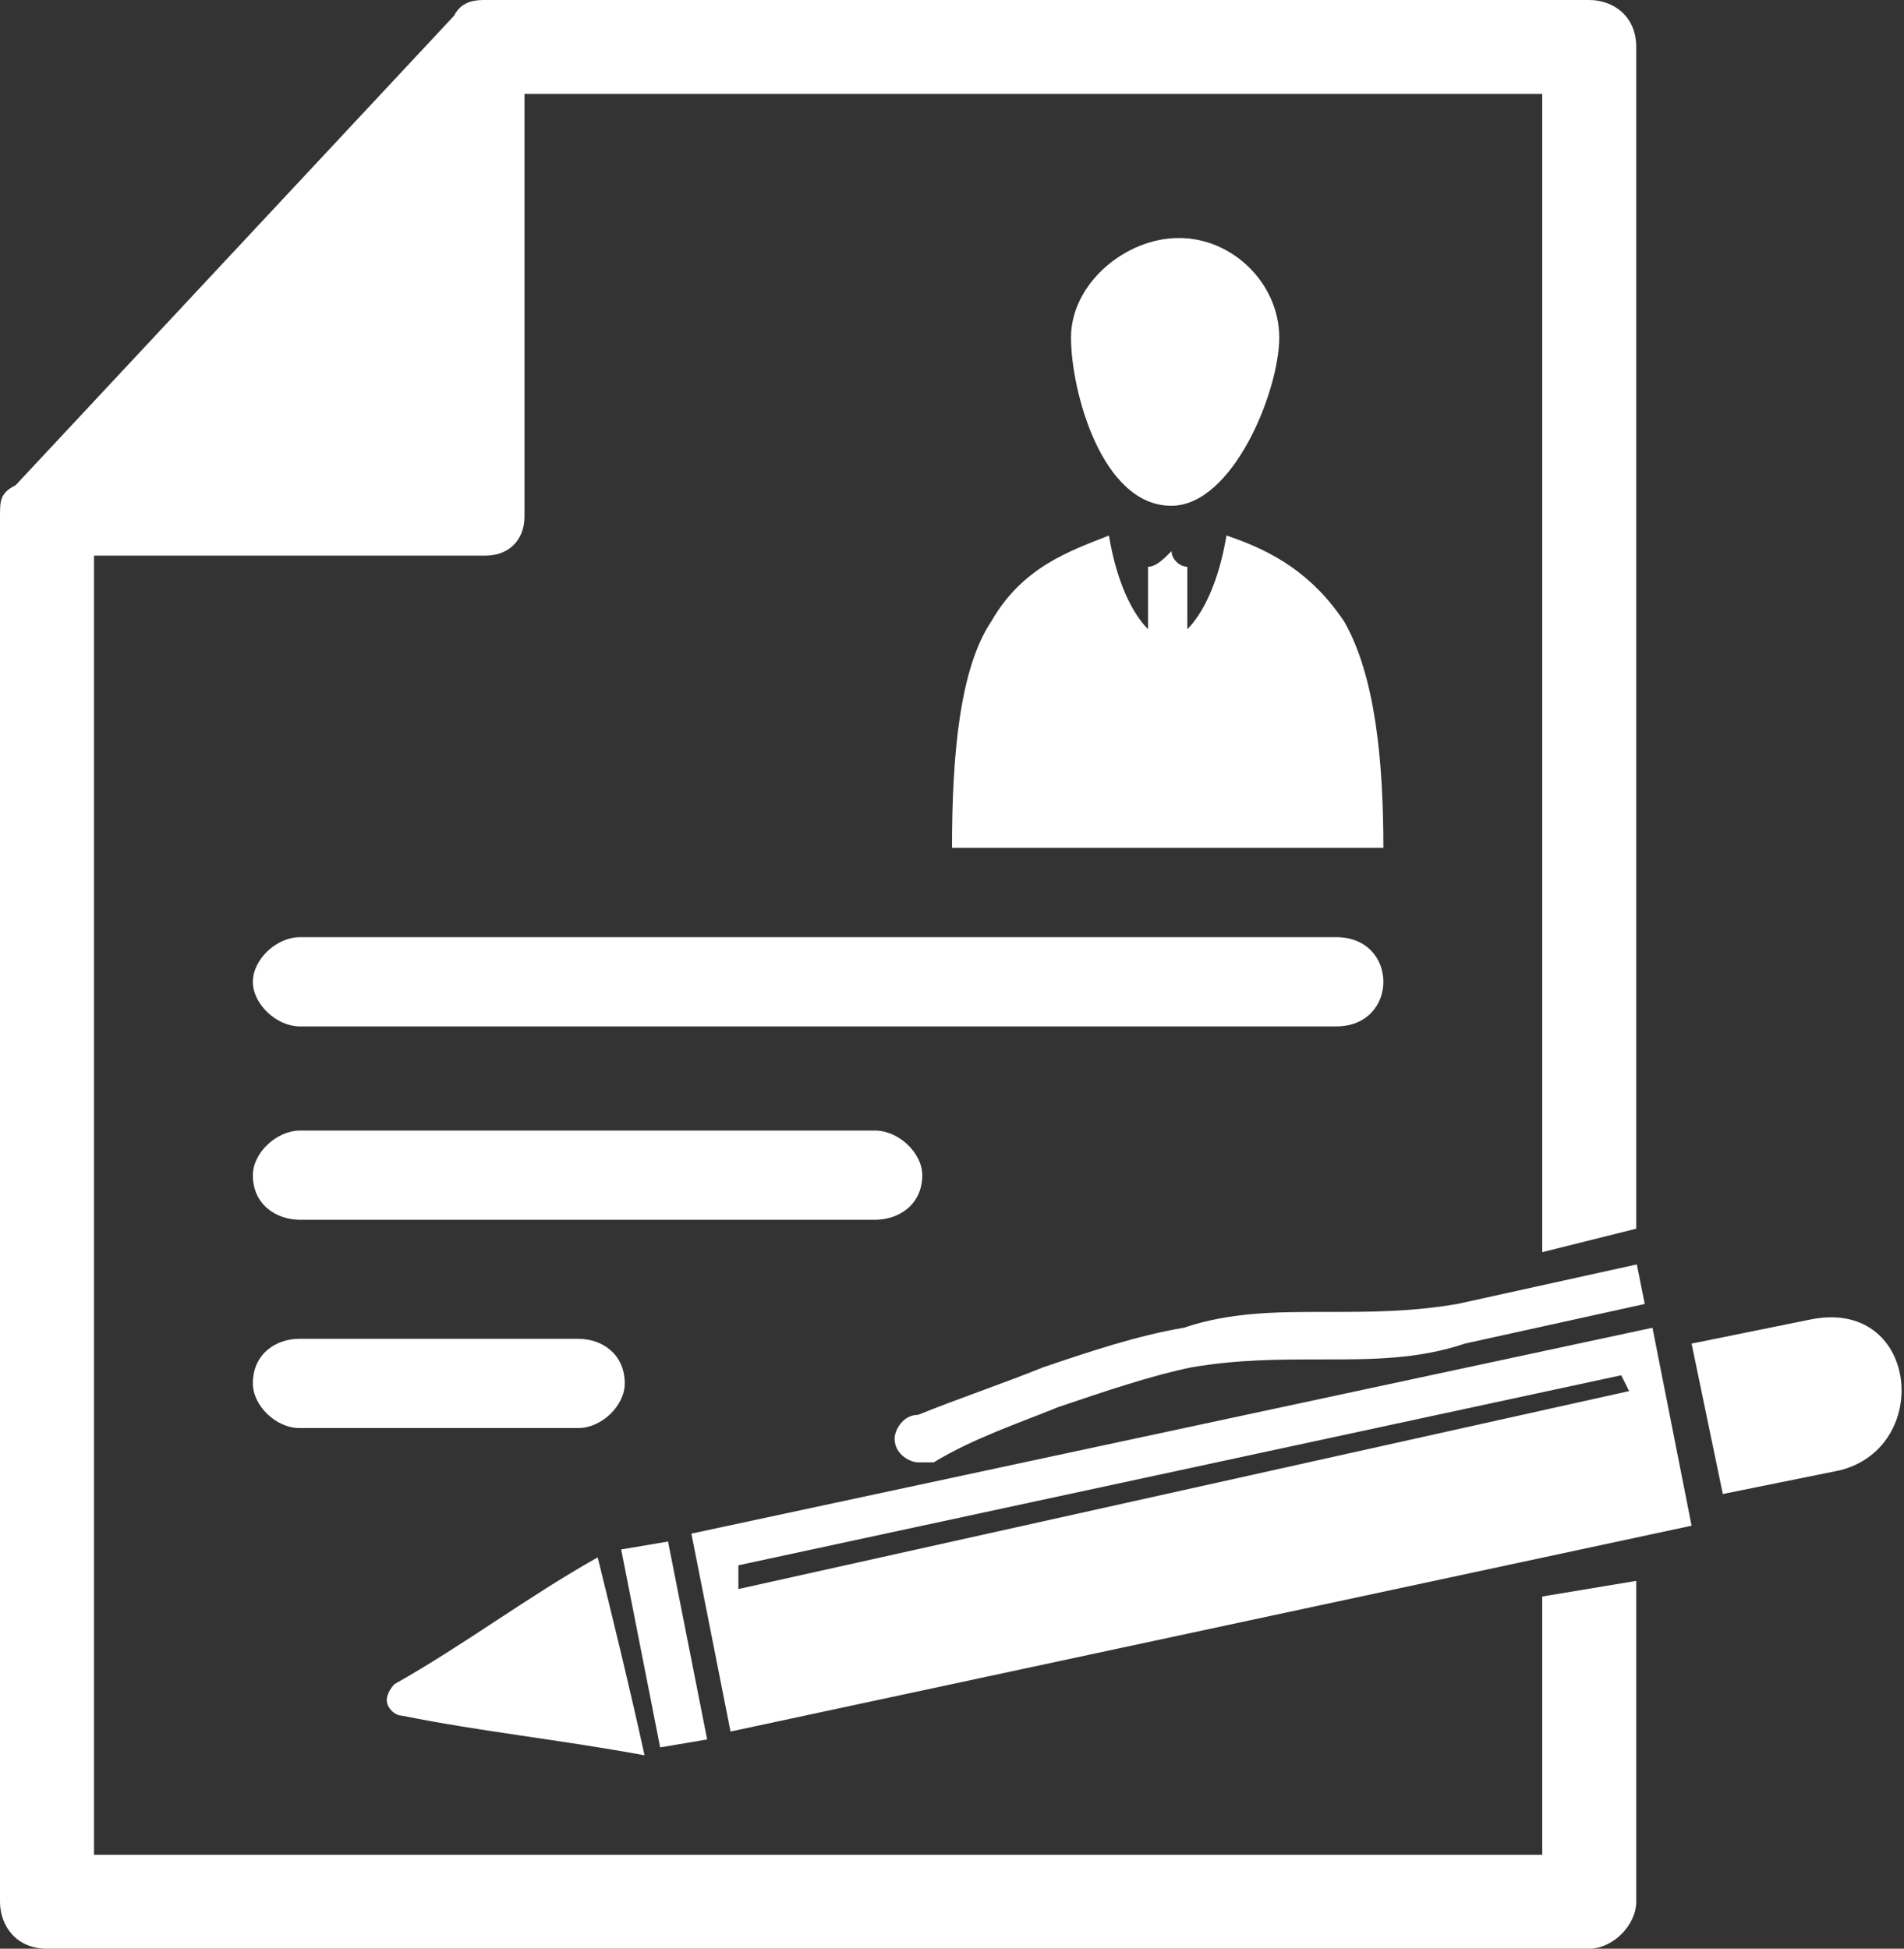 <svg width="128" height="131" xmlns="http://www.w3.org/2000/svg" xmlns:xlink="http://www.w3.org/1999/xlink" xml:space="preserve" overflow="hidden"><rect width="100%" height="100%" fill="#333333" stroke="none"/><defs><clipPath id="clip0"><rect x="3405" y="432" width="128" height="131"/></clipPath></defs><g clip-path="url(#clip0)" transform="translate(-3405 -432)"><path d="M3484.26 448C3487.89 448 3491 451.086 3491 454.686 3491 458.286 3487.89 466 3483.74 466 3479.07 466 3477 458.286 3477 454.686 3477 451.086 3480.63 448 3484.26 448Z" fill="#FFFFFF" fill-rule="evenodd"/><path d="M3498 489C3493.25 489 3488.51 489 3483.76 489 3478.49 489 3473.75 489 3469 489 3469 482.7 3469.53 476.925 3471.64 473.775 3473.75 470.1 3476.91 469.05 3479.55 468 3480.07 471.15 3481.13 473.25 3482.18 474.3 3482.18 472.725 3482.18 471.675 3482.18 470.1 3482.71 470.1 3483.24 469.575 3483.76 469.05 3483.76 469.575 3484.29 470.1 3484.82 470.1 3484.82 471.675 3484.82 472.725 3484.82 474.3 3485.87 473.25 3486.93 471.15 3487.45 468 3490.62 469.05 3493.25 470.625 3495.36 473.775 3497.47 477.45 3498 483.225 3498 489Z" fill="#FFFFFF" fill-rule="evenodd"/><path d="M3425.17 501C3423.58 501 3422 499.5 3422 498 3422 496.5 3423.58 495 3425.17 495 3494.83 495 3494.83 495 3494.83 495 3496.94 495 3498 496.5 3498 498 3498 499.5 3496.94 501 3494.83 501 3425.17 501 3425.17 501 3425.17 501Z" fill="#FFFFFF" fill-rule="evenodd"/><path d="M3425.18 514C3423.59 514 3422 513 3422 511 3422 509.5 3423.59 508 3425.18 508 3463.82 508 3463.82 508 3463.82 508 3465.41 508 3467 509.5 3467 511 3467 513 3465.41 514 3463.82 514 3425.18 514 3425.18 514 3425.18 514Z" fill="#FFFFFF" fill-rule="evenodd"/><path d="M3425.12 528C3423.56 528 3422 526.5 3422 525 3422 523 3423.56 522 3425.12 522 3443.88 522 3443.88 522 3443.88 522 3445.44 522 3447 523 3447 525 3447 526.5 3445.44 528 3443.88 528 3425.12 528 3425.12 528 3425.12 528Z" fill="#FFFFFF" fill-rule="evenodd"/><path d="M3437.63 432C3511.84 432 3511.84 432 3511.84 432 3513.42 432 3515 433.052 3515 435.157 3515 514.598 3515 514.598 3515 514.598 3508.68 516.177 3508.68 516.177 3508.68 516.177 3508.68 438.313 3508.68 438.313 3508.68 438.313 3440.26 438.313 3440.26 438.313 3440.26 438.313 3440.26 466.723 3440.26 466.723 3440.26 466.723 3440.26 468.301 3439.21 469.353 3437.63 469.353 3411.32 469.353 3411.32 469.353 3411.32 469.353 3411.32 556.687 3411.32 556.687 3411.32 556.687 3508.68 556.687 3508.68 556.687 3508.68 556.687 3508.68 539.325 3508.68 539.325 3508.68 539.325 3515 538.273 3515 538.273 3515 538.273 3515 559.843 3515 559.843 3515 559.843 3515 561.422 3513.42 563 3511.84 563 3408.16 563 3408.16 563 3408.16 563 3406.05 563 3405 561.422 3405 559.843 3405 466.723 3405 466.723 3405 466.723 3405 465.671 3405 465.145 3406.05 464.619 3435.53 433.052 3435.53 433.052 3435.53 433.052 3436.05 432 3437.1 432 3437.63 432 3437.63 432 3437.63 432 3437.63 432Z" fill="#FFFFFF" fill-rule="evenodd"/><path d="M3515.57 519.661C3503.48 522.323 3503.48 522.323 3503.48 522.323 3500.33 523.387 3497.18 523.387 3494.03 523.387 3490.88 523.387 3488.25 523.387 3485.1 523.919 3482.47 524.452 3479.32 525.516 3476.17 526.581 3473.55 527.645 3470.39 528.71 3467.77 530.306 3467.77 530.306 3467.24 530.306 3466.72 530.306 3466.19 530.306 3465.14 529.774 3465.14 528.71 3465.14 528.177 3465.67 527.113 3466.72 527.113 3469.34 526.048 3472.5 524.984 3475.12 523.919 3478.27 522.855 3481.42 521.79 3484.58 521.258 3487.73 520.194 3490.88 520.194 3494.03 520.194 3497.18 520.194 3499.81 520.194 3502.96 519.661 3515.04 517 3515.04 517 3515.04 517 3515.57 519.661 3515.57 519.661 3515.57 519.661ZM3451.48 535.097C3516.09 521.258 3516.09 521.258 3516.09 521.258 3518.72 534.565 3518.72 534.565 3518.72 534.565 3454.11 548.403 3454.11 548.403 3454.11 548.403 3451.48 535.097 3451.48 535.097 3451.48 535.097ZM3446.76 536.161C3449.91 535.629 3449.91 535.629 3449.91 535.629 3452.54 548.935 3452.54 548.935 3452.54 548.935 3449.38 549.468 3449.38 549.468 3449.38 549.468 3446.76 536.161 3446.76 536.161 3446.76 536.161ZM3454.64 537.226C3513.99 524.452 3513.99 524.452 3513.99 524.452 3514.52 525.516 3514.52 525.516 3514.52 525.516 3454.64 538.823 3454.64 538.823 3454.64 538.823 3454.64 537.226 3454.64 537.226 3454.64 537.226ZM3445.18 536.694C3440.45 539.355 3436.25 542.548 3431.53 545.21 3431 545.742 3431 546.274 3431 546.274 3431 546.806 3431.53 547.339 3432.05 547.339 3437.3 548.403 3442.56 548.935 3448.33 550 3447.28 545.21 3446.23 540.952 3445.18 536.694ZM3518.72 522.323C3526.6 520.726 3526.6 520.726 3526.6 520.726 3533.95 519.129 3535 529.242 3528.7 530.839 3520.82 532.435 3520.82 532.435 3520.82 532.435 3518.72 522.323 3518.72 522.323 3518.72 522.323Z" fill="#FFFFFF" fill-rule="evenodd"/></g></svg>
